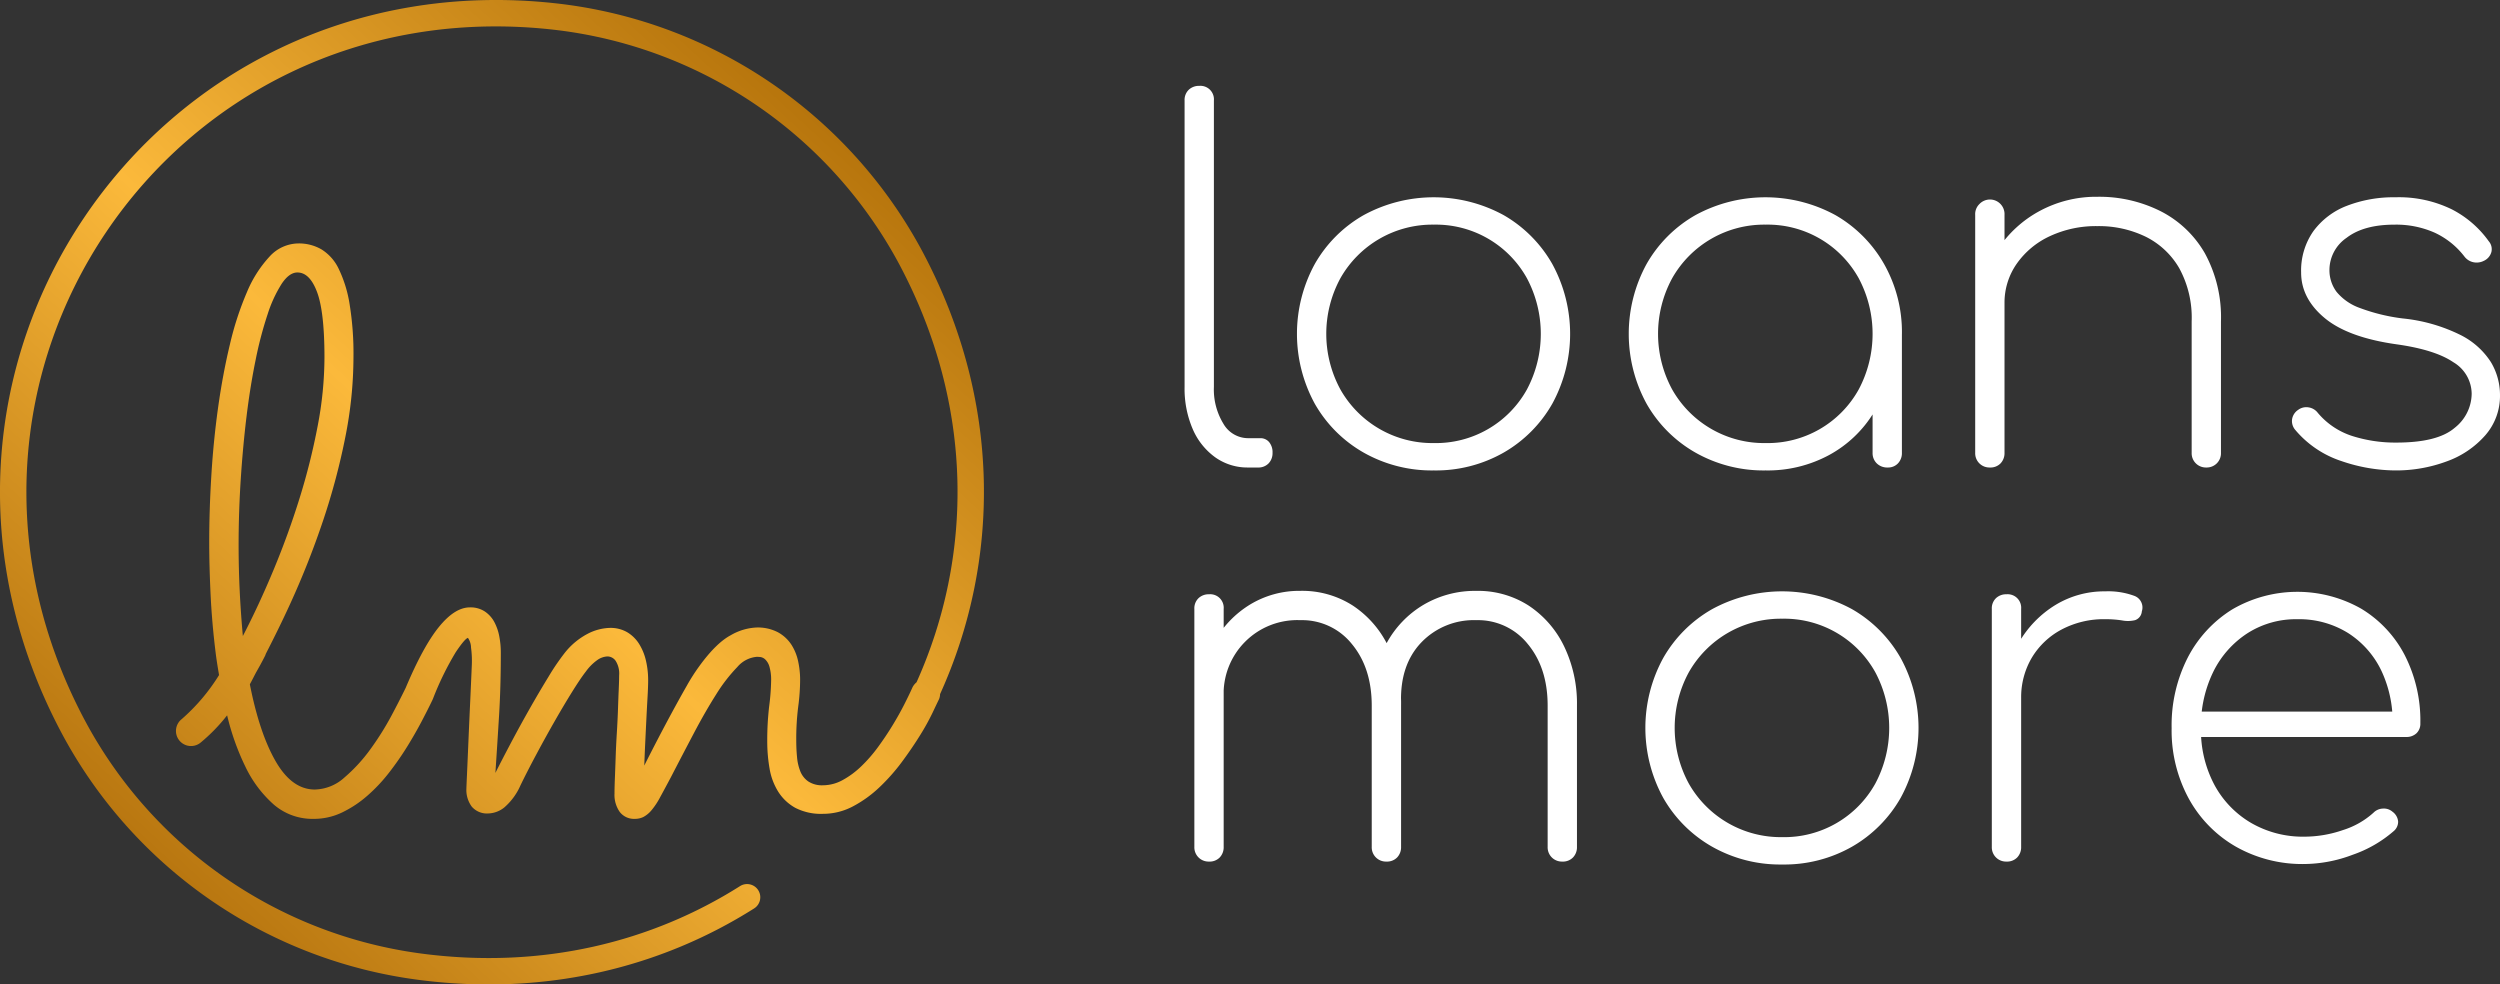 <svg xmlns="http://www.w3.org/2000/svg" width="490" height="192.953"><rect width="100%" height="100%" fill="#333333" stroke="none"/><defs><linearGradient id="a" x1=".141" y1=".852" x2=".853" y2=".141" gradientUnits="objectBoundingBox"><stop offset="0" stop-color="#ae6c09"/><stop offset=".508" stop-color="#fbb93b"/><stop offset=".992" stop-color="#b5730b"/></linearGradient></defs><g data-name="Group 616"><path data-name="Path 810" d="M280.04 925.4a93.109 93.109 0 00-72.033-48.627c-79.4-8.629-134.591 72.893-96.312 143.713a92.84 92.84 0 0069.9 47.745c24.871 3.167 47.351-2.568 65.478-14.037a2.587 2.587 0 10-2.761-4.376c-17.216 10.89-38.583 16.319-62.218 13.253a87.8 87.8 0 01-65.858-45.1c-36.286-67.031 15.952-144.219 91.105-136.056A88.121 88.121 0 01275.552 928c14.838 27.907 14.336 57.455 3.353 81.871a3.045 3.045 0 00-.833 1.08q-.607 1.364-1.591 3.3t-2.274 4.056q-1.291 2.122-2.842 4.245a28.612 28.612 0 01-3.3 3.79 16.929 16.929 0 01-3.639 2.691 8.054 8.054 0 01-3.865 1.023 4.856 4.856 0 01-2.88-.758 4.4 4.4 0 01-1.555-1.971 9.922 9.922 0 01-.644-2.8q-.153-1.591-.151-3.184a50.286 50.286 0 01.379-6.67 40.324 40.324 0 00.378-5.382 17.161 17.161 0 00-.378-3.486 9.772 9.772 0 00-1.327-3.3 7.378 7.378 0 00-2.616-2.425 8.524 8.524 0 00-4.245-.947 10.991 10.991 0 00-5.041 1.516q-2.842 1.518-6.1 5.988a38.216 38.216 0 00-2.5 3.9q-1.364 2.389-2.842 5.116t-2.919 5.5q-1.44 2.767-2.576 5.041.073-2.123.189-4.548t.228-4.7q.113-2.274.227-4.245t.113-3.184a16.746 16.746 0 00-.453-3.98 10.6 10.6 0 00-1.364-3.259 7.01 7.01 0 00-2.312-2.235 6.494 6.494 0 00-3.374-.834 10.031 10.031 0 00-4.32 1.136 13.988 13.988 0 00-4.548 3.79 45.193 45.193 0 00-3.145 4.624q-1.858 3.033-3.791 6.443t-3.714 6.785q-1.782 3.374-2.918 5.647.378-5.685.721-11.294t.341-12.356a16.66 16.66 0 00-.3-3.108 9.709 9.709 0 00-.985-2.842 5.8 5.8 0 00-1.857-2.046 5.089 5.089 0 00-2.918-.8q-2.958 0-6.064 3.828t-6.519 11.939a174.152 174.152 0 01-2.69 5.266 56.262 56.262 0 01-4.131 6.632 31.811 31.811 0 01-5.154 5.648 8.93 8.93 0 01-5.837 2.387q-4.471 0-7.655-5.5t-5.079-15.123c.432-.786.831-1.6 1.255-2.392 1.076-1.875 1.728-3.188 1.8-3.343.031-.062.025-.127.05-.19 1.677-3.271 3.31-6.575 4.849-9.953a166.045 166.045 0 006.443-16.334 132.372 132.372 0 004.32-16.259 80.785 80.785 0 001.593-15.653 60.276 60.276 0 00-.759-10.384 24.819 24.819 0 00-2.123-6.9 9.062 9.062 0 00-3.373-3.827 8.774 8.774 0 00-4.509-1.176 7.736 7.736 0 00-5.686 2.578 23.542 23.542 0 00-4.433 6.973 60.693 60.693 0 00-3.335 10.233q-1.4 5.836-2.312 12.354t-1.327 13.341q-.418 6.82-.417 13.189 0 4.4.266 10.082t1.023 11.71c.175 1.393.41 2.766.637 4.14a37.83 37.83 0 01-7.329 8.645 2.954 2.954 0 103.678 4.624 34.409 34.409 0 005.235-5.378 48.465 48.465 0 003.615 10.14 23.236 23.236 0 005.533 7.353 11.569 11.569 0 007.808 2.8 12.749 12.749 0 005.571-1.251 21.815 21.815 0 004.926-3.259 31.96 31.96 0 004.284-4.547 58.624 58.624 0 003.562-5.116q1.591-2.578 2.842-4.965t2.085-4.131c.008-.022 0-.032.014-.055s.045-.06.062-.1a58.214 58.214 0 014.51-9.248q1.78-2.651 2.387-2.8a3.446 3.446 0 01.606 1.895 19.338 19.338 0 01.151 3.488q-.151 3.562-.34 7.655t-.341 7.693q-.153 3.6-.266 6.1t-.113 2.728a5.471 5.471 0 001.061 3.525 3.926 3.926 0 003.259 1.327 5.265 5.265 0 003.108-1.175 12.168 12.168 0 003.184-4.358q1.287-2.651 3.069-5.988t3.6-6.519q1.82-3.183 3.448-5.8t2.691-3.98a9.694 9.694 0 012.387-2.35 3.736 3.736 0 011.857-.606 1.989 1.989 0 011.593.872 4.651 4.651 0 01.682 2.842q0 .909-.076 2.652t-.151 3.98q-.078 2.238-.228 4.661t-.227 4.7q-.078 2.273-.153 4.169t-.076 3.031a5.789 5.789 0 001.023 3.563 3.512 3.512 0 002.995 1.364 3.694 3.694 0 001.668-.379 5.335 5.335 0 001.553-1.288 14.276 14.276 0 001.667-2.5q.871-1.591 2.161-4.017 2.273-4.4 4.51-8.642t4.358-7.579a31.546 31.546 0 014.131-5.344 5.658 5.658 0 013.828-2.008c.151 0 .379.012.683.038a1.747 1.747 0 01.947.455 3.175 3.175 0 01.833 1.4 9.268 9.268 0 01.341 2.88 43.884 43.884 0 01-.379 4.89 57.43 57.43 0 00-.379 6.859 31.006 31.006 0 00.455 5.382 12.423 12.423 0 001.706 4.548 9.25 9.25 0 003.335 3.145 10.969 10.969 0 005.42 1.176 12.514 12.514 0 005.913-1.478 23.435 23.435 0 005.23-3.79 38.382 38.382 0 004.433-5.041q2.007-2.729 3.525-5.192a45.521 45.521 0 002.425-4.4q.909-1.931 1.213-2.538a2.677 2.677 0 00.218-1.021c11.717-25.85 12.29-57.196-3.478-86.791zm-133.59 44.7q.416-6.44 1.138-12.354t1.781-11.067a75.091 75.091 0 012.348-8.944 25.794 25.794 0 012.767-5.988q1.48-2.2 3.07-2.2 2.425 0 3.865 3.867t1.44 12.809a72.129 72.129 0 01-1.325 13.379 128.107 128.107 0 01-3.525 14.1q-2.2 7.089-5.079 14.023t-6.064 13.075q-.38-4.094-.606-8.565t-.228-9.323q.001-6.371.418-12.812z" transform="translate(-99.264 -876.141)" fill="url(#a)"/><g data-name="Group 615" fill="#fff"><path data-name="Path 811" d="M244.629 91.63a10.869 10.869 0 01-6.465-2.011 13.267 13.267 0 01-4.406-5.554 20.051 20.051 0 01-1.58-8.237V19.704a2.752 2.752 0 01.814-2.106 2.883 2.883 0 012.059-.767 2.651 2.651 0 012.873 2.873v56.124a12.863 12.863 0 001.868 7.231 5.6 5.6 0 004.836 2.825h2.395a2.186 2.186 0 011.724.767 3.1 3.1 0 01.67 2.108 2.884 2.884 0 01-.766 2.057 2.753 2.753 0 01-2.108.814z"/><path data-name="Path 812" d="M281.021 92.204a27.063 27.063 0 01-13.743-3.494 25.527 25.527 0 01-9.578-9.576 28.579 28.579 0 010-27.393 25.536 25.536 0 019.578-9.576 28.668 28.668 0 0127.439 0 25.663 25.663 0 019.53 9.576 28.579 28.579 0 010 27.393 25.654 25.654 0 01-9.53 9.576 26.812 26.812 0 01-13.696 3.494zm0-5.363a20.4 20.4 0 0018.246-10.488 23.2 23.2 0 000-21.836 20.411 20.411 0 00-18.246-10.488 20.707 20.707 0 00-18.292 10.488 22.843 22.843 0 000 21.836 20.7 20.7 0 0018.292 10.488z"/><path data-name="Path 813" d="M346.051 92.204a27.068 27.068 0 01-13.744-3.494 25.523 25.523 0 01-9.576-9.576 28.578 28.578 0 010-27.393 25.532 25.532 0 019.576-9.576 28.671 28.671 0 0127.441 0 25.66 25.66 0 019.529 9.576 27.087 27.087 0 013.5 13.744l-2.394 3.83A21.7 21.7 0 01367.174 81a23.226 23.226 0 01-8.667 8.188 25.3 25.3 0 01-12.456 3.016zm0-5.363a20.408 20.408 0 0018.246-10.488 23.2 23.2 0 000-21.836 20.415 20.415 0 00-18.246-10.488 20.707 20.707 0 00-18.294 10.489 22.843 22.843 0 000 21.836 20.7 20.7 0 0018.292 10.488zm23.945 4.789a2.9 2.9 0 01-2.155-.814 2.784 2.784 0 01-.814-2.057V71.23l1.819-5.746h3.927v23.274a2.885 2.885 0 01-.766 2.057 2.632 2.632 0 01-2.011.815z"/><path data-name="Path 814" d="M390.011 91.63a2.785 2.785 0 01-2.873-2.872V42.114a2.747 2.747 0 01.814-2.106 2.853 2.853 0 014.932 2.106v46.644a2.885 2.885 0 01-.766 2.057 2.753 2.753 0 01-2.107.815zm42.429 0a2.786 2.786 0 01-2.874-2.872V62.993a20.214 20.214 0 00-2.442-10.44 15.61 15.61 0 00-6.608-6.177 21.027 21.027 0 00-9.434-2.057 21.321 21.321 0 00-9.29 1.962 16.251 16.251 0 00-6.513 5.412 13.278 13.278 0 00-2.394 7.757h-4.789a21.376 21.376 0 013.543-10.682 22.62 22.62 0 018.237-7.47 23.3 23.3 0 0111.205-2.729 26.794 26.794 0 0112.4 2.826 20.915 20.915 0 018.667 8.236 26.11 26.11 0 013.161 13.361v25.766a2.785 2.785 0 01-2.873 2.872z"/><path data-name="Path 815" d="M469.408 92.204a32.988 32.988 0 01-10.44-1.818 19.934 19.934 0 01-9.1-6.13 2.651 2.651 0 01-.623-2.06 2.714 2.714 0 011.2-1.867 2.676 2.676 0 012.06-.48 2.784 2.784 0 011.772 1.054 14.7 14.7 0 006.751 4.55 27.876 27.876 0 008.668 1.293q8.044 0 11.4-2.873a8.618 8.618 0 003.352-6.7 7.254 7.254 0 00-3.591-6.177q-3.592-2.443-11.061-3.5-9.579-1.341-14.175-5.171t-4.6-8.908a13.436 13.436 0 012.393-8.095 14.633 14.633 0 016.561-4.979 25.384 25.384 0 019.53-1.675 23.63 23.63 0 0111.015 2.346 20.2 20.2 0 017.279 6.274 2.366 2.366 0 01.526 2.059 2.67 2.67 0 01-1.485 1.772 3.1 3.1 0 01-2.011.287 2.975 2.975 0 01-1.819-1.148 15.673 15.673 0 00-5.8-4.646 18.589 18.589 0 00-7.9-1.58q-6.033 0-9.386 2.586a7.66 7.66 0 00-3.352 6.225 7.1 7.1 0 001.389 4.353 10.452 10.452 0 004.55 3.161 36.879 36.879 0 008.429 2.059 32.774 32.774 0 0111.348 3.255 15.075 15.075 0 015.938 5.317 12.554 12.554 0 011.773 6.464 11.7 11.7 0 01-2.873 7.855 18.207 18.207 0 01-7.567 5.123 28.485 28.485 0 01-10.151 1.774z"/><path data-name="Path 816" d="M236.967 168.869a2.786 2.786 0 01-2.873-2.873v-46.643a2.753 2.753 0 01.814-2.108 2.887 2.887 0 012.059-.767 2.651 2.651 0 012.873 2.874v46.643a2.888 2.888 0 01-.765 2.059 2.756 2.756 0 01-2.108.815zm34.767 0a2.786 2.786 0 01-2.874-2.873v-27.681q0-7.377-3.878-12.068a12.488 12.488 0 00-10.1-4.694 14.439 14.439 0 00-15.037 15.132h-4.79a24.092 24.092 0 012.922-10.823 19.8 19.8 0 017.039-7.374 18.6 18.6 0 019.865-2.681 18.351 18.351 0 0110.248 2.872 19.865 19.865 0 016.943 7.95 25.815 25.815 0 012.539 11.685v27.678a2.888 2.888 0 01-.765 2.059 2.758 2.758 0 01-2.112.818zm34.478 0a2.786 2.786 0 01-2.873-2.873v-27.681q0-7.377-3.879-12.068a12.487 12.487 0 00-10.1-4.694 14.244 14.244 0 00-10.779 4.362q-4.167 4.36-3.974 11.733h-5.752a25.059 25.059 0 012.874-11.494 19.67 19.67 0 017.279-7.613 19.877 19.877 0 0110.343-2.729 18.344 18.344 0 0110.248 2.872 19.88 19.88 0 016.944 7.95 25.815 25.815 0 012.542 11.681v27.678a2.888 2.888 0 01-.766 2.059 2.756 2.756 0 01-2.107.817z"/><path data-name="Path 817" d="M349.309 169.442a27.064 27.064 0 01-13.744-3.495 25.528 25.528 0 01-9.578-9.578 28.586 28.586 0 010-27.391 25.53 25.53 0 019.578-9.578 28.67 28.67 0 0127.439 0 25.647 25.647 0 019.53 9.578 28.575 28.575 0 010 27.391 25.644 25.644 0 01-9.53 9.578 26.8 26.8 0 01-13.695 3.495zm0-5.363a20.411 20.411 0 0018.245-10.488 23.2 23.2 0 000-21.837 20.418 20.418 0 00-18.245-10.488 20.719 20.719 0 00-18.294 10.488 22.857 22.857 0 000 21.837 20.712 20.712 0 0018.294 10.488z"/><path data-name="Path 818" d="M393.269 168.869a2.786 2.786 0 01-2.873-2.873v-46.643a2.753 2.753 0 01.814-2.108 2.889 2.889 0 012.059-.767 2.653 2.653 0 012.875 2.874v46.643a2.883 2.883 0 01-.767 2.059 2.753 2.753 0 01-2.108.815zm-.957-31.99a26.034 26.034 0 013.352-10.87 20.829 20.829 0 017.183-7.423 18.439 18.439 0 019.77-2.681 14.77 14.77 0 015.651.862 2.429 2.429 0 011.531 3.065 1.969 1.969 0 01-1.341 1.724 6.047 6.047 0 01-2.537.047 21.051 21.051 0 00-3.3-.241 17.693 17.693 0 00-8.524 2.012 14.931 14.931 0 00-5.843 5.507 15.186 15.186 0 00-2.106 8z"/><path data-name="Path 819" d="M451.691 169.347a26.424 26.424 0 01-13.456-3.4 24.309 24.309 0 01-9.243-9.434 27.923 27.923 0 01-3.352-13.793 29.205 29.205 0 013.161-13.839 24.13 24.13 0 018.714-9.434 25.354 25.354 0 0125.284-.143 22.958 22.958 0 018.525 9.1 28.173 28.173 0 013.065 13.361 2.562 2.562 0 01-.767 1.964 2.825 2.825 0 01-2.011.718h-42.14v-4.977h43.673l-4.214 3.16a23.459 23.459 0 00-2.108-11.014 17.908 17.908 0 00-6.561-7.518 18.145 18.145 0 00-10.008-2.732 17.626 17.626 0 00-9.722 2.732 18.921 18.921 0 00-6.7 7.518 24.14 24.14 0 00-2.442 11.109 22.8 22.8 0 002.586 11.014 19.156 19.156 0 007.183 7.519 20.236 20.236 0 0010.535 2.729 23.14 23.14 0 007.518-1.292 16.041 16.041 0 005.986-3.4 2.726 2.726 0 011.868-.815 2.57 2.57 0 011.868.623 2.639 2.639 0 011.1 1.914 2.4 2.4 0 01-.91 1.917 24.3 24.3 0 01-8 4.6 27.232 27.232 0 01-9.432 1.813z"/></g></g></svg>